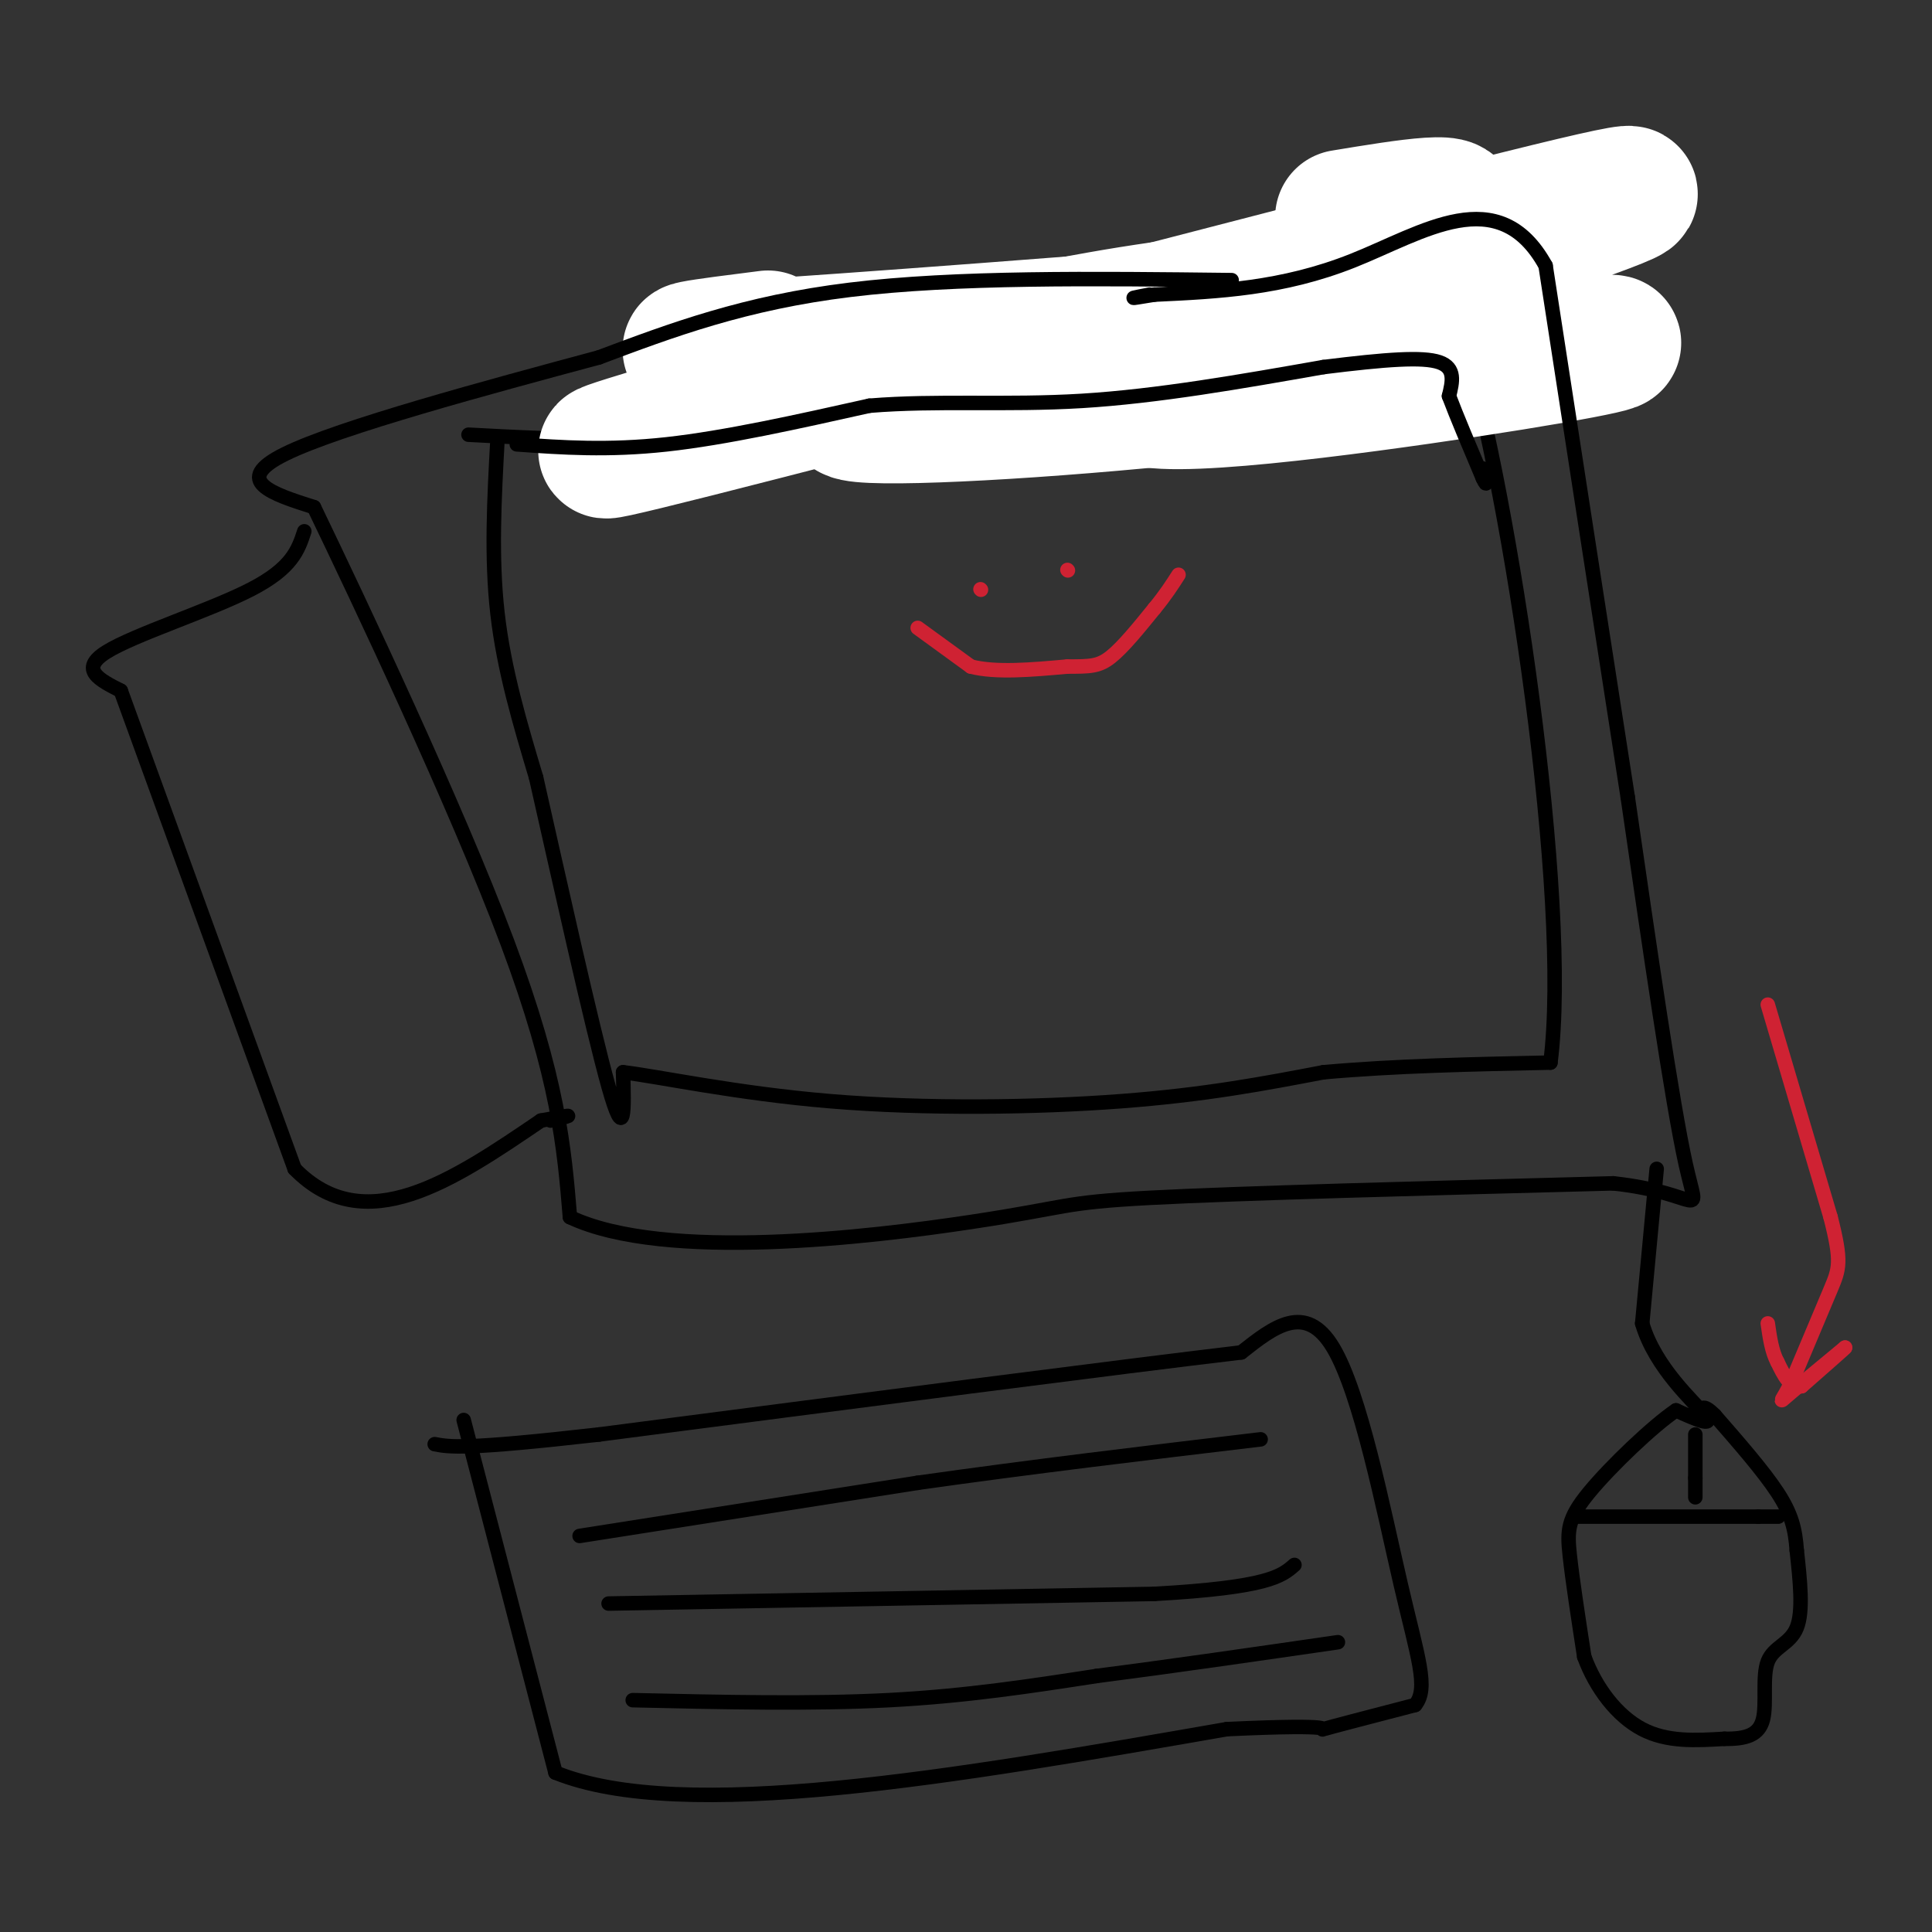 <svg viewBox='0 0 400 400' version='1.1' xmlns='http://www.w3.org/2000/svg' xmlns:xlink='http://www.w3.org/1999/xlink'><rect x="0" y="0" width="400" height="400" fill="#333333" stroke="none"/><g fill='none' stroke='#000000' stroke-width='3' stroke-linecap='round' stroke-linejoin='round'><path d='M103,91c-0.667,12.167 -1.333,24.333 0,36c1.333,11.667 4.667,22.833 8,34'/><path d='M111,161c4.444,19.644 11.556,51.756 15,64c3.444,12.244 3.222,4.622 3,-3'/><path d='M129,222c7.119,0.821 23.417,4.375 43,6c19.583,1.625 42.452,1.321 60,0c17.548,-1.321 29.774,-3.661 42,-6'/><path d='M274,222c14.833,-1.333 30.917,-1.667 47,-2'/><path d='M321,220c4.333,-33.733 -8.333,-117.067 -18,-150c-9.667,-32.933 -16.333,-15.467 -23,2'/><path d='M280,72c-17.298,0.964 -49.042,2.375 -69,6c-19.958,3.625 -28.131,9.464 -40,12c-11.869,2.536 -27.435,1.768 -43,1'/><path d='M128,91c-12.333,0.000 -21.667,-0.500 -31,-1'/></g>
<g fill='none' stroke='#ffffff' stroke-width='28' stroke-linecap='round' stroke-linejoin='round'><path d='M278,45c13.577,-2.236 27.155,-4.472 21,0c-6.155,4.472 -32.041,15.652 -61,24c-28.959,8.348 -60.989,13.863 -62,16c-1.011,2.137 28.997,0.896 60,-2c31.003,-2.896 63.002,-7.448 95,-12'/><path d='M331,71c11.009,-0.859 -8.969,2.992 -37,7c-28.031,4.008 -64.116,8.173 -58,2c6.116,-6.173 54.433,-22.686 81,-32c26.567,-9.314 31.383,-11.431 -10,-1c-41.383,10.431 -128.967,33.409 -163,42c-34.033,8.591 -14.517,2.796 5,-3'/><path d='M149,86c15.250,-4.869 50.875,-15.542 85,-21c34.125,-5.458 66.750,-5.702 71,-5c4.250,0.702 -19.875,2.351 -44,4'/><path d='M261,64c-30.844,2.489 -85.956,6.711 -107,8c-21.044,1.289 -8.022,-0.356 5,-2'/></g>
<g fill='none' stroke='#000000' stroke-width='3' stroke-linecap='round' stroke-linejoin='round'><path d='M107,92c9.417,0.667 18.833,1.333 31,0c12.167,-1.333 27.083,-4.667 42,-8'/><path d='M180,84c14.089,-1.156 28.311,-0.044 44,-1c15.689,-0.956 32.844,-3.978 50,-7'/><path d='M274,76c13.022,-1.622 20.578,-2.178 24,-1c3.422,1.178 2.711,4.089 2,7'/><path d='M300,82c1.500,4.000 4.250,10.500 7,17'/><path d='M307,99c1.167,2.500 0.583,0.250 0,-2'/><path d='M255,58c-28.583,-0.333 -57.167,-0.667 -79,2c-21.833,2.667 -36.917,8.333 -52,14'/><path d='M124,74c-22.800,6.133 -53.800,14.467 -65,20c-11.200,5.533 -2.600,8.267 6,11'/><path d='M65,105c9.244,19.178 29.356,61.622 40,90c10.644,28.378 11.822,42.689 13,57'/><path d='M118,252c19.726,9.310 62.542,4.083 83,1c20.458,-3.083 18.560,-4.024 37,-5c18.440,-0.976 57.220,-1.988 96,-3'/><path d='M334,245c18.800,2.022 17.800,8.578 15,-4c-2.800,-12.578 -7.400,-44.289 -12,-76'/><path d='M337,165c-4.833,-31.000 -10.917,-70.500 -17,-110'/><path d='M320,55c-9.711,-17.644 -25.489,-6.756 -40,-1c-14.511,5.756 -27.756,6.378 -41,7'/><path d='M239,61c-7.000,1.167 -4.000,0.583 -1,0'/><path d='M63,110c-1.244,3.800 -2.489,7.600 -11,12c-8.511,4.400 -24.289,9.400 -30,13c-5.711,3.600 -1.356,5.800 3,8'/><path d='M25,143c6.500,17.833 21.250,58.417 36,99'/><path d='M61,242c14.500,14.833 32.750,2.417 51,-10'/><path d='M112,232c8.833,-1.667 5.417,-0.833 2,0'/><path d='M96,294c0.000,0.000 19.000,73.000 19,73'/><path d='M115,367c26.333,10.667 82.667,0.833 139,-9'/><path d='M254,358c25.222,-1.178 18.778,0.378 20,0c1.222,-0.378 10.111,-2.689 19,-5'/><path d='M293,353c2.869,-3.500 0.542,-9.750 -3,-25c-3.542,-15.250 -8.298,-39.500 -14,-49c-5.702,-9.500 -12.351,-4.250 -19,1'/><path d='M257,280c-25.333,3.000 -79.167,10.000 -133,17'/><path d='M124,297c-27.833,3.167 -30.917,2.583 -34,2'/><path d='M343,242c0.000,0.000 -3.000,32.000 -3,32'/><path d='M340,274c2.689,9.244 10.911,16.356 13,19c2.089,2.644 -1.956,0.822 -6,-1'/><path d='M347,292c-4.726,3.167 -13.542,11.583 -18,17c-4.458,5.417 -4.560,7.833 -4,13c0.560,5.167 1.780,13.083 3,21'/><path d='M328,343c2.378,6.511 6.822,12.289 12,15c5.178,2.711 11.089,2.356 17,2'/><path d='M357,360c4.477,0.070 7.169,-0.754 8,-4c0.831,-3.246 -0.199,-8.912 1,-12c1.199,-3.088 4.628,-3.596 6,-7c1.372,-3.404 0.686,-9.702 0,-16'/><path d='M372,321c-0.311,-4.444 -1.089,-7.556 -4,-12c-2.911,-4.444 -7.956,-10.222 -13,-16'/><path d='M355,293c-2.667,-2.667 -2.833,-1.333 -3,0'/><path d='M326,314c0.000,0.000 38.000,0.000 38,0'/><path d='M364,314c6.667,0.000 4.333,0.000 2,0'/><path d='M351,297c0.000,0.000 0.000,9.000 0,9'/><path d='M351,306c0.000,2.167 0.000,3.083 0,4'/><path d='M120,318c0.000,0.000 70.000,-11.000 70,-11'/><path d='M190,307c23.500,-3.333 47.250,-6.167 71,-9'/><path d='M126,332c0.000,0.000 113.000,-2.000 113,-2'/><path d='M239,330c23.667,-1.333 26.333,-3.667 29,-6'/><path d='M131,352c18.500,0.417 37.000,0.833 53,0c16.000,-0.833 29.500,-2.917 43,-5'/><path d='M227,347c15.500,-2.000 32.750,-4.500 50,-7'/></g>
<g fill='none' stroke='#cf2233' stroke-width='3' stroke-linecap='round' stroke-linejoin='round'><path d='M366,208c0.000,0.000 13.000,44.000 13,44'/><path d='M379,252c2.378,9.333 1.822,10.667 0,15c-1.822,4.333 -4.911,11.667 -8,19'/><path d='M371,286c-2.000,4.067 -3.000,4.733 -1,3c2.000,-1.733 7.000,-5.867 12,-10'/><path d='M382,279c0.500,-0.333 -4.250,3.833 -9,8'/><path d='M373,287c-2.333,0.500 -3.667,-2.250 -5,-5'/><path d='M368,282c-1.167,-2.167 -1.583,-5.083 -2,-8'/><path d='M203,122c0.000,0.000 0.100,0.100 0.1,0.1'/><path d='M221,118c0.000,0.000 0.100,0.100 0.1,0.1'/><path d='M190,130c0.000,0.000 11.000,8.000 11,8'/><path d='M201,138c5.167,1.333 12.583,0.667 20,0'/><path d='M221,138c4.711,0.000 6.489,0.000 9,-2c2.511,-2.000 5.756,-6.000 9,-10'/><path d='M239,126c2.333,-2.833 3.667,-4.917 5,-7'/></g>
</svg>